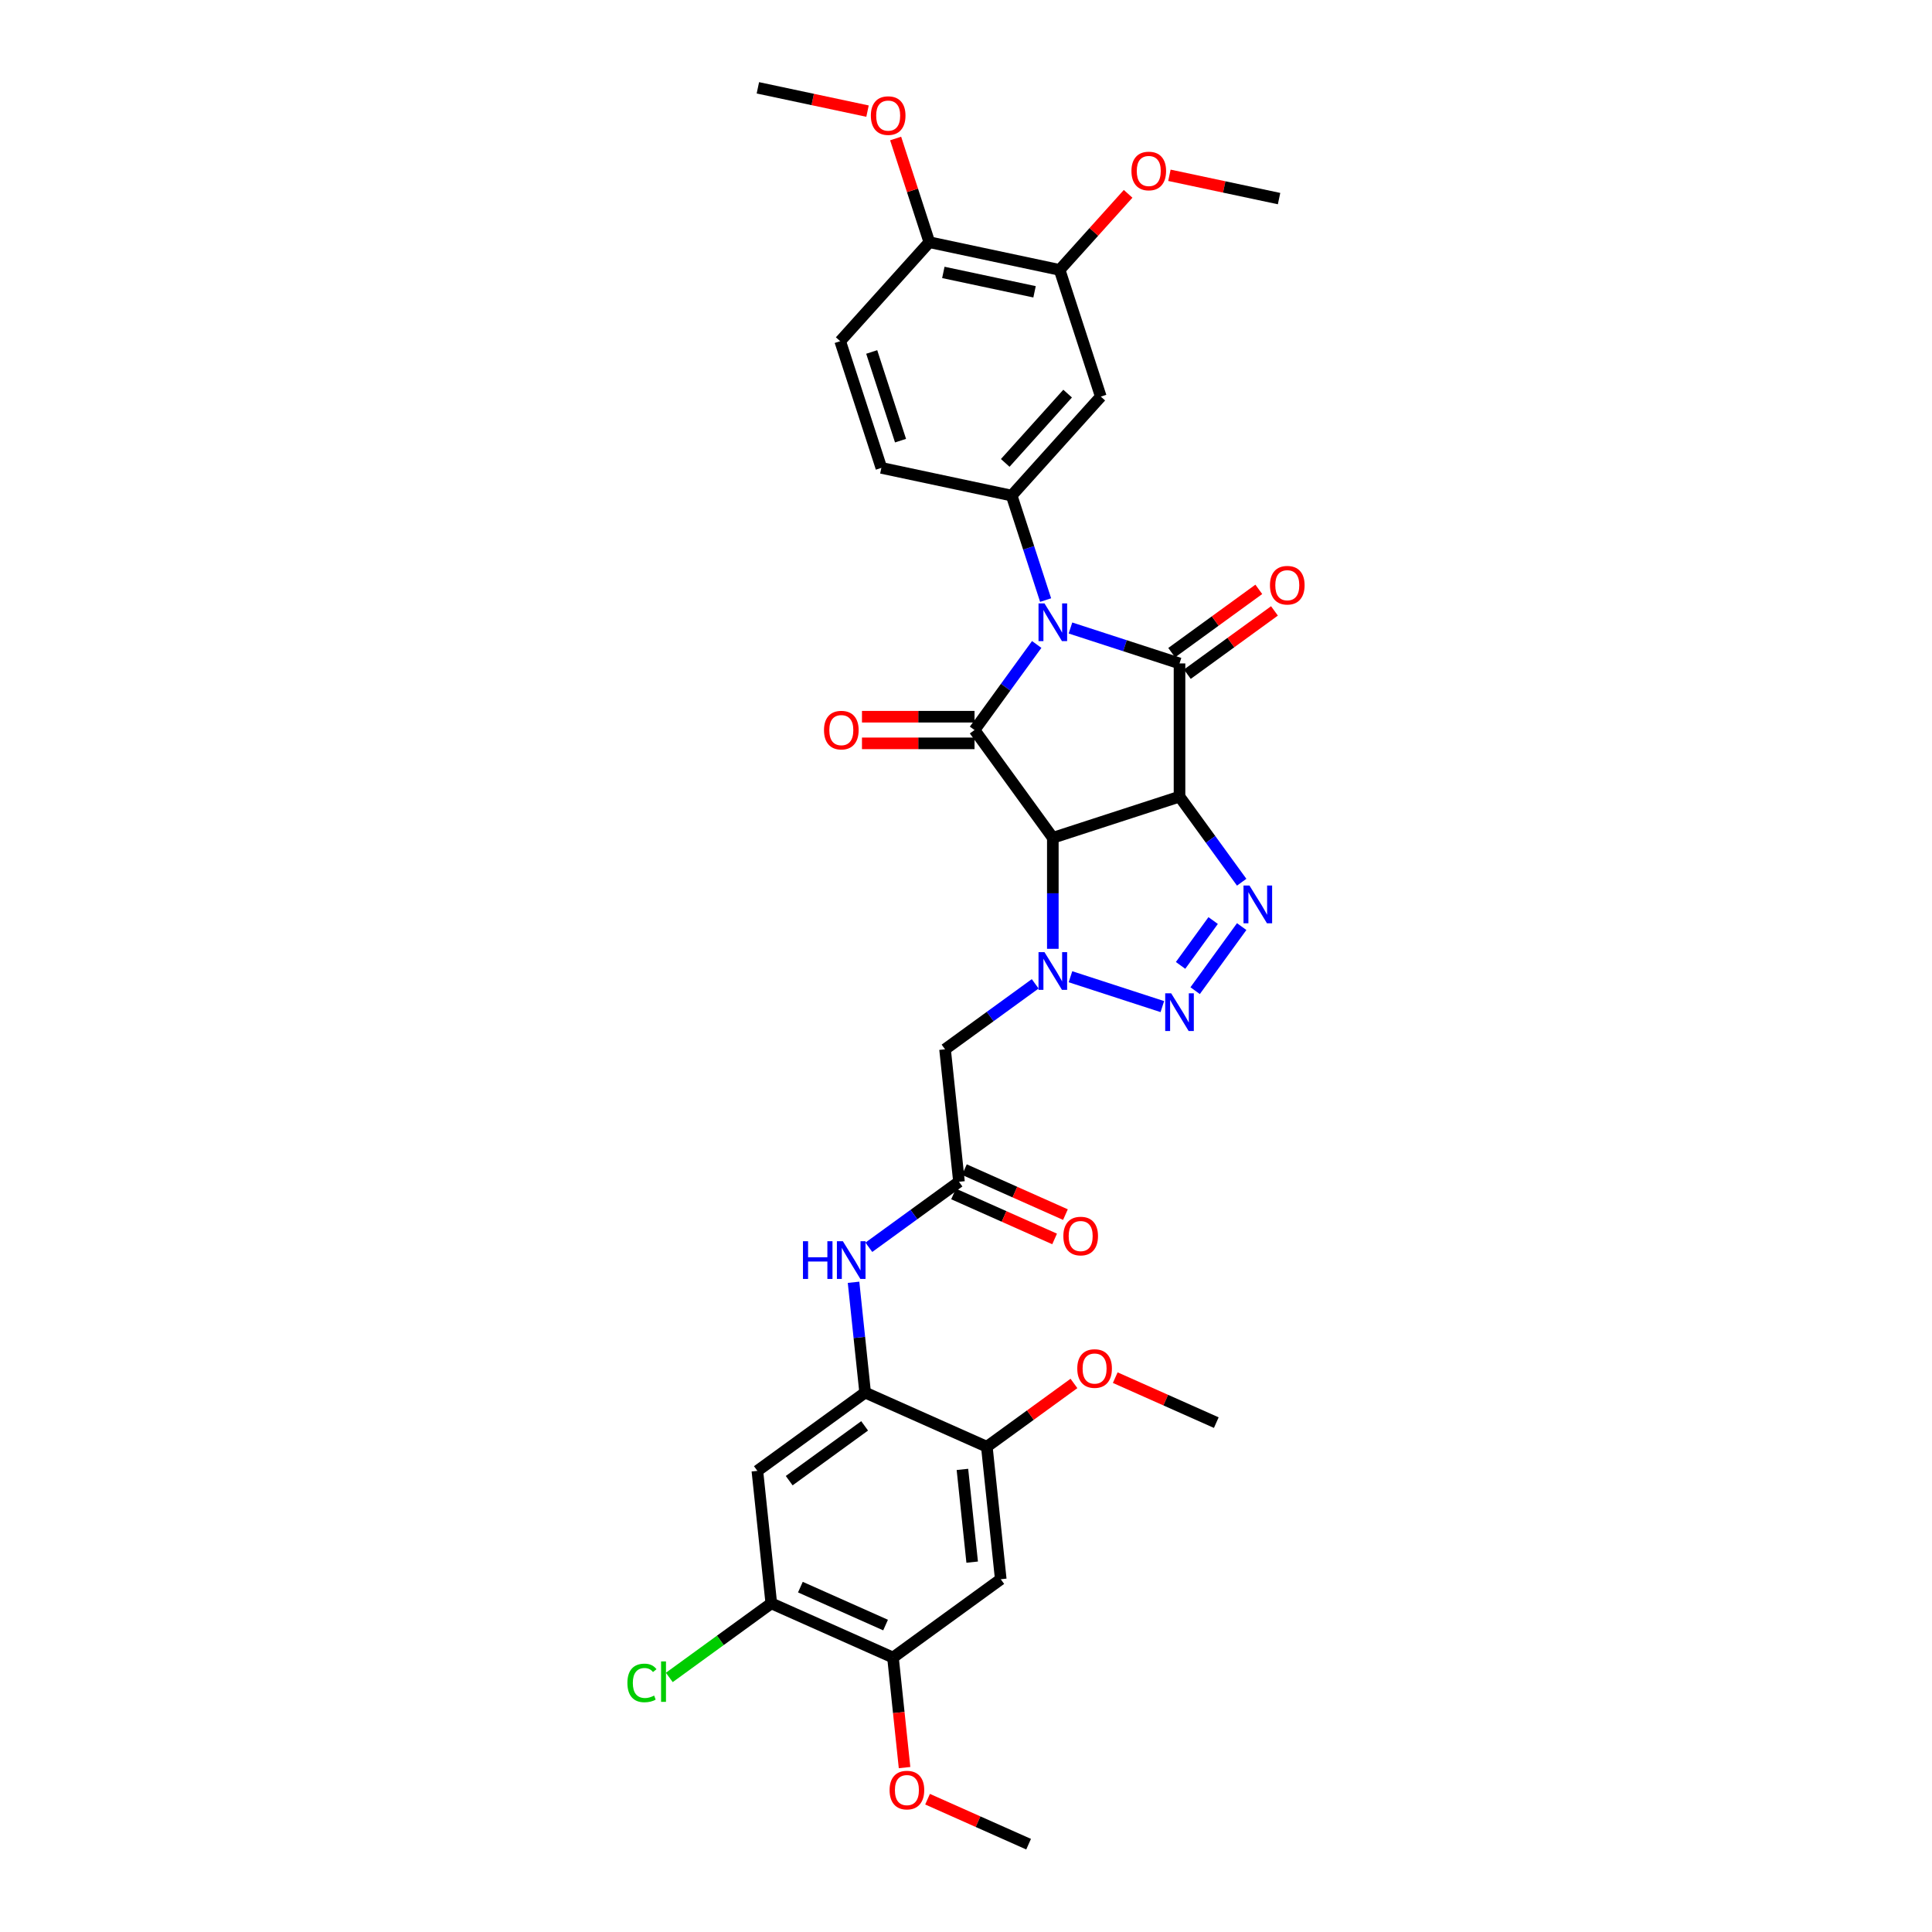 <?xml version='1.0' encoding='iso-8859-1'?>
<svg version='1.1' baseProfile='full'
              xmlns='http://www.w3.org/2000/svg'
                      xmlns:rdkit='http://www.rdkit.org/xml'
                      xmlns:xlink='http://www.w3.org/1999/xlink'
                  xml:space='preserve'
width='1000px' height='1000px' viewBox='0 0 1000 1000'>
<!-- END OF HEADER -->
<rect style='opacity:1.0;fill:#FFFFFF;stroke:none' width='1000' height='1000' x='0' y='0'> </rect>
<path class='bond-2' d='M 554.07,325.051 L 582.292,334.221' style='fill:none;fill-rule:evenodd;stroke:#0000FF;stroke-width:6px;stroke-linecap:butt;stroke-linejoin:miter;stroke-opacity:1' />
<path class='bond-2' d='M 582.292,334.221 L 610.515,343.391' style='fill:none;fill-rule:evenodd;stroke:#000000;stroke-width:6px;stroke-linecap:butt;stroke-linejoin:miter;stroke-opacity:1' />
<path class='bond-3' d='M 536.595,333.572 L 520.505,355.719' style='fill:none;fill-rule:evenodd;stroke:#0000FF;stroke-width:6px;stroke-linecap:butt;stroke-linejoin:miter;stroke-opacity:1' />
<path class='bond-3' d='M 520.505,355.719 L 504.414,377.866' style='fill:none;fill-rule:evenodd;stroke:#000000;stroke-width:6px;stroke-linecap:butt;stroke-linejoin:miter;stroke-opacity:1' />
<path class='bond-7' d='M 541.209,310.598 L 532.422,283.555' style='fill:none;fill-rule:evenodd;stroke:#0000FF;stroke-width:6px;stroke-linecap:butt;stroke-linejoin:miter;stroke-opacity:1' />
<path class='bond-7' d='M 532.422,283.555 L 523.635,256.511' style='fill:none;fill-rule:evenodd;stroke:#000000;stroke-width:6px;stroke-linecap:butt;stroke-linejoin:miter;stroke-opacity:1' />
<path class='bond-0' d='M 610.515,412.34 L 610.515,343.391' style='fill:none;fill-rule:evenodd;stroke:#000000;stroke-width:6px;stroke-linecap:butt;stroke-linejoin:miter;stroke-opacity:1' />
<path class='bond-5' d='M 610.515,412.34 L 626.605,434.487' style='fill:none;fill-rule:evenodd;stroke:#000000;stroke-width:6px;stroke-linecap:butt;stroke-linejoin:miter;stroke-opacity:1' />
<path class='bond-5' d='M 626.605,434.487 L 642.696,456.633' style='fill:none;fill-rule:evenodd;stroke:#0000FF;stroke-width:6px;stroke-linecap:butt;stroke-linejoin:miter;stroke-opacity:1' />
<path class='bond-34' d='M 610.515,412.34 L 544.941,433.646' style='fill:none;fill-rule:evenodd;stroke:#000000;stroke-width:6px;stroke-linecap:butt;stroke-linejoin:miter;stroke-opacity:1' />
<path class='bond-1' d='M 544.941,433.646 L 504.414,377.866' style='fill:none;fill-rule:evenodd;stroke:#000000;stroke-width:6px;stroke-linecap:butt;stroke-linejoin:miter;stroke-opacity:1' />
<path class='bond-4' d='M 544.941,433.646 L 544.941,462.377' style='fill:none;fill-rule:evenodd;stroke:#000000;stroke-width:6px;stroke-linecap:butt;stroke-linejoin:miter;stroke-opacity:1' />
<path class='bond-4' d='M 544.941,462.377 L 544.941,491.108' style='fill:none;fill-rule:evenodd;stroke:#0000FF;stroke-width:6px;stroke-linecap:butt;stroke-linejoin:miter;stroke-opacity:1' />
<path class='bond-19' d='M 614.567,348.969 L 637.114,332.588' style='fill:none;fill-rule:evenodd;stroke:#000000;stroke-width:6px;stroke-linecap:butt;stroke-linejoin:miter;stroke-opacity:1' />
<path class='bond-19' d='M 637.114,332.588 L 659.661,316.207' style='fill:none;fill-rule:evenodd;stroke:#FF0000;stroke-width:6px;stroke-linecap:butt;stroke-linejoin:miter;stroke-opacity:1' />
<path class='bond-19' d='M 606.462,337.813 L 629.009,321.432' style='fill:none;fill-rule:evenodd;stroke:#000000;stroke-width:6px;stroke-linecap:butt;stroke-linejoin:miter;stroke-opacity:1' />
<path class='bond-19' d='M 629.009,321.432 L 651.555,305.051' style='fill:none;fill-rule:evenodd;stroke:#FF0000;stroke-width:6px;stroke-linecap:butt;stroke-linejoin:miter;stroke-opacity:1' />
<path class='bond-20' d='M 504.414,370.971 L 475.283,370.971' style='fill:none;fill-rule:evenodd;stroke:#000000;stroke-width:6px;stroke-linecap:butt;stroke-linejoin:miter;stroke-opacity:1' />
<path class='bond-20' d='M 475.283,370.971 L 446.153,370.971' style='fill:none;fill-rule:evenodd;stroke:#FF0000;stroke-width:6px;stroke-linecap:butt;stroke-linejoin:miter;stroke-opacity:1' />
<path class='bond-20' d='M 504.414,384.76 L 475.283,384.76' style='fill:none;fill-rule:evenodd;stroke:#000000;stroke-width:6px;stroke-linecap:butt;stroke-linejoin:miter;stroke-opacity:1' />
<path class='bond-20' d='M 475.283,384.76 L 446.153,384.76' style='fill:none;fill-rule:evenodd;stroke:#FF0000;stroke-width:6px;stroke-linecap:butt;stroke-linejoin:miter;stroke-opacity:1' />
<path class='bond-6' d='M 554.07,505.56 L 601.626,521.012' style='fill:none;fill-rule:evenodd;stroke:#0000FF;stroke-width:6px;stroke-linecap:butt;stroke-linejoin:miter;stroke-opacity:1' />
<path class='bond-8' d='M 535.812,509.227 L 512.486,526.174' style='fill:none;fill-rule:evenodd;stroke:#0000FF;stroke-width:6px;stroke-linecap:butt;stroke-linejoin:miter;stroke-opacity:1' />
<path class='bond-8' d='M 512.486,526.174 L 489.16,543.121' style='fill:none;fill-rule:evenodd;stroke:#000000;stroke-width:6px;stroke-linecap:butt;stroke-linejoin:miter;stroke-opacity:1' />
<path class='bond-36' d='M 642.696,479.607 L 618.602,512.769' style='fill:none;fill-rule:evenodd;stroke:#0000FF;stroke-width:6px;stroke-linecap:butt;stroke-linejoin:miter;stroke-opacity:1' />
<path class='bond-36' d='M 627.926,476.476 L 611.06,499.689' style='fill:none;fill-rule:evenodd;stroke:#0000FF;stroke-width:6px;stroke-linecap:butt;stroke-linejoin:miter;stroke-opacity:1' />
<path class='bond-11' d='M 523.635,256.511 L 569.77,205.273' style='fill:none;fill-rule:evenodd;stroke:#000000;stroke-width:6px;stroke-linecap:butt;stroke-linejoin:miter;stroke-opacity:1' />
<path class='bond-11' d='M 520.307,239.598 L 552.602,203.731' style='fill:none;fill-rule:evenodd;stroke:#000000;stroke-width:6px;stroke-linecap:butt;stroke-linejoin:miter;stroke-opacity:1' />
<path class='bond-21' d='M 523.635,256.511 L 456.193,242.176' style='fill:none;fill-rule:evenodd;stroke:#000000;stroke-width:6px;stroke-linecap:butt;stroke-linejoin:miter;stroke-opacity:1' />
<path class='bond-10' d='M 489.16,543.121 L 496.368,611.692' style='fill:none;fill-rule:evenodd;stroke:#000000;stroke-width:6px;stroke-linecap:butt;stroke-linejoin:miter;stroke-opacity:1' />
<path class='bond-9' d='M 447.794,720.789 L 444.794,692.248' style='fill:none;fill-rule:evenodd;stroke:#000000;stroke-width:6px;stroke-linecap:butt;stroke-linejoin:miter;stroke-opacity:1' />
<path class='bond-9' d='M 444.794,692.248 L 441.794,663.706' style='fill:none;fill-rule:evenodd;stroke:#0000FF;stroke-width:6px;stroke-linecap:butt;stroke-linejoin:miter;stroke-opacity:1' />
<path class='bond-12' d='M 447.794,720.789 L 392.014,761.316' style='fill:none;fill-rule:evenodd;stroke:#000000;stroke-width:6px;stroke-linecap:butt;stroke-linejoin:miter;stroke-opacity:1' />
<path class='bond-12' d='M 447.532,738.025 L 408.486,766.393' style='fill:none;fill-rule:evenodd;stroke:#000000;stroke-width:6px;stroke-linecap:butt;stroke-linejoin:miter;stroke-opacity:1' />
<path class='bond-15' d='M 447.794,720.789 L 510.782,748.833' style='fill:none;fill-rule:evenodd;stroke:#000000;stroke-width:6px;stroke-linecap:butt;stroke-linejoin:miter;stroke-opacity:1' />
<path class='bond-13' d='M 496.368,611.692 L 473.042,628.639' style='fill:none;fill-rule:evenodd;stroke:#000000;stroke-width:6px;stroke-linecap:butt;stroke-linejoin:miter;stroke-opacity:1' />
<path class='bond-13' d='M 473.042,628.639 L 449.716,645.586' style='fill:none;fill-rule:evenodd;stroke:#0000FF;stroke-width:6px;stroke-linecap:butt;stroke-linejoin:miter;stroke-opacity:1' />
<path class='bond-23' d='M 493.563,617.991 L 519.713,629.634' style='fill:none;fill-rule:evenodd;stroke:#000000;stroke-width:6px;stroke-linecap:butt;stroke-linejoin:miter;stroke-opacity:1' />
<path class='bond-23' d='M 519.713,629.634 L 545.864,641.276' style='fill:none;fill-rule:evenodd;stroke:#FF0000;stroke-width:6px;stroke-linecap:butt;stroke-linejoin:miter;stroke-opacity:1' />
<path class='bond-23' d='M 499.172,605.393 L 525.322,617.036' style='fill:none;fill-rule:evenodd;stroke:#000000;stroke-width:6px;stroke-linecap:butt;stroke-linejoin:miter;stroke-opacity:1' />
<path class='bond-23' d='M 525.322,617.036 L 551.472,628.679' style='fill:none;fill-rule:evenodd;stroke:#FF0000;stroke-width:6px;stroke-linecap:butt;stroke-linejoin:miter;stroke-opacity:1' />
<path class='bond-18' d='M 569.77,205.273 L 548.464,139.699' style='fill:none;fill-rule:evenodd;stroke:#000000;stroke-width:6px;stroke-linecap:butt;stroke-linejoin:miter;stroke-opacity:1' />
<path class='bond-16' d='M 392.014,761.316 L 399.221,829.887' style='fill:none;fill-rule:evenodd;stroke:#000000;stroke-width:6px;stroke-linecap:butt;stroke-linejoin:miter;stroke-opacity:1' />
<path class='bond-14' d='M 517.989,817.404 L 510.782,748.833' style='fill:none;fill-rule:evenodd;stroke:#000000;stroke-width:6px;stroke-linecap:butt;stroke-linejoin:miter;stroke-opacity:1' />
<path class='bond-14' d='M 503.194,808.56 L 498.149,760.56' style='fill:none;fill-rule:evenodd;stroke:#000000;stroke-width:6px;stroke-linecap:butt;stroke-linejoin:miter;stroke-opacity:1' />
<path class='bond-17' d='M 517.989,817.404 L 462.208,857.931' style='fill:none;fill-rule:evenodd;stroke:#000000;stroke-width:6px;stroke-linecap:butt;stroke-linejoin:miter;stroke-opacity:1' />
<path class='bond-26' d='M 510.782,748.833 L 533.328,732.452' style='fill:none;fill-rule:evenodd;stroke:#000000;stroke-width:6px;stroke-linecap:butt;stroke-linejoin:miter;stroke-opacity:1' />
<path class='bond-26' d='M 533.328,732.452 L 555.875,716.071' style='fill:none;fill-rule:evenodd;stroke:#FF0000;stroke-width:6px;stroke-linecap:butt;stroke-linejoin:miter;stroke-opacity:1' />
<path class='bond-25' d='M 399.221,829.887 L 372.827,849.063' style='fill:none;fill-rule:evenodd;stroke:#000000;stroke-width:6px;stroke-linecap:butt;stroke-linejoin:miter;stroke-opacity:1' />
<path class='bond-25' d='M 372.827,849.063 L 346.433,868.24' style='fill:none;fill-rule:evenodd;stroke:#00CC00;stroke-width:6px;stroke-linecap:butt;stroke-linejoin:miter;stroke-opacity:1' />
<path class='bond-37' d='M 399.221,829.887 L 462.208,857.931' style='fill:none;fill-rule:evenodd;stroke:#000000;stroke-width:6px;stroke-linecap:butt;stroke-linejoin:miter;stroke-opacity:1' />
<path class='bond-37' d='M 414.278,821.496 L 458.369,841.127' style='fill:none;fill-rule:evenodd;stroke:#000000;stroke-width:6px;stroke-linecap:butt;stroke-linejoin:miter;stroke-opacity:1' />
<path class='bond-27' d='M 462.208,857.931 L 465.202,886.418' style='fill:none;fill-rule:evenodd;stroke:#000000;stroke-width:6px;stroke-linecap:butt;stroke-linejoin:miter;stroke-opacity:1' />
<path class='bond-27' d='M 465.202,886.418 L 468.196,914.904' style='fill:none;fill-rule:evenodd;stroke:#FF0000;stroke-width:6px;stroke-linecap:butt;stroke-linejoin:miter;stroke-opacity:1' />
<path class='bond-28' d='M 548.464,139.699 L 566.188,120.014' style='fill:none;fill-rule:evenodd;stroke:#000000;stroke-width:6px;stroke-linecap:butt;stroke-linejoin:miter;stroke-opacity:1' />
<path class='bond-28' d='M 566.188,120.014 L 583.912,100.329' style='fill:none;fill-rule:evenodd;stroke:#FF0000;stroke-width:6px;stroke-linecap:butt;stroke-linejoin:miter;stroke-opacity:1' />
<path class='bond-35' d='M 548.464,139.699 L 481.022,125.364' style='fill:none;fill-rule:evenodd;stroke:#000000;stroke-width:6px;stroke-linecap:butt;stroke-linejoin:miter;stroke-opacity:1' />
<path class='bond-35' d='M 535.481,151.037 L 488.271,141.002' style='fill:none;fill-rule:evenodd;stroke:#000000;stroke-width:6px;stroke-linecap:butt;stroke-linejoin:miter;stroke-opacity:1' />
<path class='bond-24' d='M 456.193,242.176 L 434.887,176.602' style='fill:none;fill-rule:evenodd;stroke:#000000;stroke-width:6px;stroke-linecap:butt;stroke-linejoin:miter;stroke-opacity:1' />
<path class='bond-24' d='M 466.112,228.079 L 451.197,182.177' style='fill:none;fill-rule:evenodd;stroke:#000000;stroke-width:6px;stroke-linecap:butt;stroke-linejoin:miter;stroke-opacity:1' />
<path class='bond-22' d='M 481.022,125.364 L 434.887,176.602' style='fill:none;fill-rule:evenodd;stroke:#000000;stroke-width:6px;stroke-linecap:butt;stroke-linejoin:miter;stroke-opacity:1' />
<path class='bond-29' d='M 481.022,125.364 L 472.302,98.527' style='fill:none;fill-rule:evenodd;stroke:#000000;stroke-width:6px;stroke-linecap:butt;stroke-linejoin:miter;stroke-opacity:1' />
<path class='bond-29' d='M 472.302,98.527 L 463.583,71.69' style='fill:none;fill-rule:evenodd;stroke:#FF0000;stroke-width:6px;stroke-linecap:butt;stroke-linejoin:miter;stroke-opacity:1' />
<path class='bond-30' d='M 577.249,713.065 L 603.399,724.707' style='fill:none;fill-rule:evenodd;stroke:#FF0000;stroke-width:6px;stroke-linecap:butt;stroke-linejoin:miter;stroke-opacity:1' />
<path class='bond-30' d='M 603.399,724.707 L 629.55,736.35' style='fill:none;fill-rule:evenodd;stroke:#000000;stroke-width:6px;stroke-linecap:butt;stroke-linejoin:miter;stroke-opacity:1' />
<path class='bond-31' d='M 480.102,931.26 L 506.253,942.903' style='fill:none;fill-rule:evenodd;stroke:#FF0000;stroke-width:6px;stroke-linecap:butt;stroke-linejoin:miter;stroke-opacity:1' />
<path class='bond-31' d='M 506.253,942.903 L 532.403,954.545' style='fill:none;fill-rule:evenodd;stroke:#000000;stroke-width:6px;stroke-linecap:butt;stroke-linejoin:miter;stroke-opacity:1' />
<path class='bond-32' d='M 605.286,90.732 L 633.664,96.763' style='fill:none;fill-rule:evenodd;stroke:#FF0000;stroke-width:6px;stroke-linecap:butt;stroke-linejoin:miter;stroke-opacity:1' />
<path class='bond-32' d='M 633.664,96.763 L 662.041,102.795' style='fill:none;fill-rule:evenodd;stroke:#000000;stroke-width:6px;stroke-linecap:butt;stroke-linejoin:miter;stroke-opacity:1' />
<path class='bond-33' d='M 449.029,57.518 L 420.652,51.486' style='fill:none;fill-rule:evenodd;stroke:#FF0000;stroke-width:6px;stroke-linecap:butt;stroke-linejoin:miter;stroke-opacity:1' />
<path class='bond-33' d='M 420.652,51.486 L 392.274,45.455' style='fill:none;fill-rule:evenodd;stroke:#000000;stroke-width:6px;stroke-linecap:butt;stroke-linejoin:miter;stroke-opacity:1' />
<path  class='atom-0' d='M 540.625 312.322
L 547.023 322.664
Q 547.657 323.685, 548.678 325.532
Q 549.698 327.38, 549.753 327.491
L 549.753 312.322
L 552.346 312.322
L 552.346 331.848
L 549.671 331.848
L 542.803 320.541
Q 542.004 319.217, 541.149 317.7
Q 540.321 316.183, 540.073 315.714
L 540.073 331.848
L 537.536 331.848
L 537.536 312.322
L 540.625 312.322
' fill='#0000FF'/>
<path  class='atom-5' d='M 540.625 492.831
L 547.023 503.174
Q 547.657 504.194, 548.678 506.042
Q 549.698 507.89, 549.753 508
L 549.753 492.831
L 552.346 492.831
L 552.346 512.357
L 549.671 512.357
L 542.803 501.05
Q 542.004 499.726, 541.149 498.209
Q 540.321 496.692, 540.073 496.224
L 540.073 512.357
L 537.536 512.357
L 537.536 492.831
L 540.625 492.831
' fill='#0000FF'/>
<path  class='atom-6' d='M 646.725 458.357
L 653.124 468.699
Q 653.758 469.72, 654.779 471.568
Q 655.799 473.415, 655.854 473.526
L 655.854 458.357
L 658.447 458.357
L 658.447 477.883
L 655.771 477.883
L 648.904 466.576
Q 648.104 465.252, 647.249 463.735
Q 646.422 462.218, 646.174 461.749
L 646.174 477.883
L 643.637 477.883
L 643.637 458.357
L 646.725 458.357
' fill='#0000FF'/>
<path  class='atom-7' d='M 606.199 514.137
L 612.597 524.48
Q 613.231 525.5, 614.252 527.348
Q 615.272 529.196, 615.327 529.306
L 615.327 514.137
L 617.92 514.137
L 617.92 533.664
L 615.245 533.664
L 608.377 522.356
Q 607.578 521.032, 606.723 519.515
Q 605.895 517.999, 605.647 517.53
L 605.647 533.664
L 603.11 533.664
L 603.11 514.137
L 606.199 514.137
' fill='#0000FF'/>
<path  class='atom-14' d='M 415.614 642.456
L 418.262 642.456
L 418.262 650.757
L 428.245 650.757
L 428.245 642.456
L 430.893 642.456
L 430.893 661.982
L 428.245 661.982
L 428.245 652.963
L 418.262 652.963
L 418.262 661.982
L 415.614 661.982
L 415.614 642.456
' fill='#0000FF'/>
<path  class='atom-14' d='M 436.271 642.456
L 442.669 652.798
Q 443.304 653.818, 444.324 655.666
Q 445.345 657.514, 445.4 657.624
L 445.4 642.456
L 447.992 642.456
L 447.992 661.982
L 445.317 661.982
L 438.45 650.674
Q 437.65 649.351, 436.795 647.834
Q 435.968 646.317, 435.719 645.848
L 435.719 661.982
L 433.182 661.982
L 433.182 642.456
L 436.271 642.456
' fill='#0000FF'/>
<path  class='atom-20' d='M 657.332 302.92
Q 657.332 298.231, 659.649 295.611
Q 661.965 292.991, 666.295 292.991
Q 670.625 292.991, 672.942 295.611
Q 675.258 298.231, 675.258 302.92
Q 675.258 307.663, 672.914 310.366
Q 670.57 313.041, 666.295 313.041
Q 661.993 313.041, 659.649 310.366
Q 657.332 307.691, 657.332 302.92
M 666.295 310.835
Q 669.274 310.835, 670.873 308.849
Q 672.501 306.836, 672.501 302.92
Q 672.501 299.086, 670.873 297.156
Q 669.274 295.197, 666.295 295.197
Q 663.317 295.197, 661.689 297.128
Q 660.09 299.058, 660.09 302.92
Q 660.09 306.863, 661.689 308.849
Q 663.317 310.835, 666.295 310.835
' fill='#FF0000'/>
<path  class='atom-21' d='M 426.502 377.921
Q 426.502 373.232, 428.819 370.612
Q 431.136 367.992, 435.466 367.992
Q 439.796 367.992, 442.112 370.612
Q 444.429 373.232, 444.429 377.921
Q 444.429 382.664, 442.085 385.367
Q 439.74 388.042, 435.466 388.042
Q 431.163 388.042, 428.819 385.367
Q 426.502 382.692, 426.502 377.921
M 435.466 385.836
Q 438.444 385.836, 440.044 383.85
Q 441.671 381.837, 441.671 377.921
Q 441.671 374.087, 440.044 372.157
Q 438.444 370.198, 435.466 370.198
Q 432.487 370.198, 430.86 372.129
Q 429.26 374.06, 429.26 377.921
Q 429.26 381.865, 430.86 383.85
Q 432.487 385.836, 435.466 385.836
' fill='#FF0000'/>
<path  class='atom-24' d='M 550.392 639.791
Q 550.392 635.102, 552.708 632.482
Q 555.025 629.862, 559.355 629.862
Q 563.685 629.862, 566.002 632.482
Q 568.318 635.102, 568.318 639.791
Q 568.318 644.535, 565.974 647.237
Q 563.63 649.913, 559.355 649.913
Q 555.053 649.913, 552.708 647.237
Q 550.392 644.562, 550.392 639.791
M 559.355 647.706
Q 562.334 647.706, 563.933 645.72
Q 565.56 643.707, 565.56 639.791
Q 565.56 635.957, 563.933 634.027
Q 562.334 632.069, 559.355 632.069
Q 556.376 632.069, 554.749 633.999
Q 553.15 635.93, 553.15 639.791
Q 553.15 643.735, 554.749 645.72
Q 556.376 647.706, 559.355 647.706
' fill='#FF0000'/>
<path  class='atom-26' d='M 324.742 871.09
Q 324.742 866.236, 327.003 863.698
Q 329.292 861.133, 333.622 861.133
Q 337.649 861.133, 339.8 863.974
L 337.98 865.463
Q 336.408 863.395, 333.622 863.395
Q 330.671 863.395, 329.099 865.381
Q 327.555 867.339, 327.555 871.09
Q 327.555 874.951, 329.154 876.936
Q 330.781 878.922, 333.925 878.922
Q 336.077 878.922, 338.586 877.626
L 339.359 879.694
Q 338.338 880.356, 336.794 880.742
Q 335.249 881.129, 333.539 881.129
Q 329.292 881.129, 327.003 878.536
Q 324.742 875.944, 324.742 871.09
' fill='#00CC00'/>
<path  class='atom-26' d='M 342.172 859.948
L 344.709 859.948
L 344.709 880.88
L 342.172 880.88
L 342.172 859.948
' fill='#00CC00'/>
<path  class='atom-27' d='M 557.599 708.362
Q 557.599 703.673, 559.915 701.053
Q 562.232 698.433, 566.562 698.433
Q 570.892 698.433, 573.209 701.053
Q 575.525 703.673, 575.525 708.362
Q 575.525 713.105, 573.181 715.808
Q 570.837 718.483, 566.562 718.483
Q 562.26 718.483, 559.915 715.808
Q 557.599 713.133, 557.599 708.362
M 566.562 716.277
Q 569.541 716.277, 571.14 714.291
Q 572.767 712.278, 572.767 708.362
Q 572.767 704.528, 571.14 702.598
Q 569.541 700.639, 566.562 700.639
Q 563.584 700.639, 561.956 702.57
Q 560.357 704.501, 560.357 708.362
Q 560.357 712.305, 561.956 714.291
Q 563.584 716.277, 566.562 716.277
' fill='#FF0000'/>
<path  class='atom-28' d='M 460.452 926.557
Q 460.452 921.868, 462.769 919.248
Q 465.085 916.628, 469.415 916.628
Q 473.745 916.628, 476.062 919.248
Q 478.379 921.868, 478.379 926.557
Q 478.379 931.3, 476.034 934.003
Q 473.69 936.678, 469.415 936.678
Q 465.113 936.678, 462.769 934.003
Q 460.452 931.328, 460.452 926.557
M 469.415 934.472
Q 472.394 934.472, 473.994 932.486
Q 475.621 930.473, 475.621 926.557
Q 475.621 922.723, 473.994 920.793
Q 472.394 918.835, 469.415 918.835
Q 466.437 918.835, 464.81 920.765
Q 463.21 922.696, 463.21 926.557
Q 463.21 930.501, 464.81 932.486
Q 466.437 934.472, 469.415 934.472
' fill='#FF0000'/>
<path  class='atom-29' d='M 585.636 88.515
Q 585.636 83.827, 587.953 81.207
Q 590.269 78.587, 594.599 78.587
Q 598.929 78.587, 601.246 81.207
Q 603.563 83.827, 603.563 88.515
Q 603.563 93.259, 601.218 95.962
Q 598.874 98.637, 594.599 98.637
Q 590.297 98.637, 587.953 95.962
Q 585.636 93.287, 585.636 88.515
M 594.599 96.43
Q 597.578 96.43, 599.178 94.445
Q 600.805 92.431, 600.805 88.515
Q 600.805 84.682, 599.178 82.751
Q 597.578 80.793, 594.599 80.793
Q 591.621 80.793, 589.994 82.724
Q 588.394 84.654, 588.394 88.515
Q 588.394 92.459, 589.994 94.445
Q 591.621 96.43, 594.599 96.43
' fill='#FF0000'/>
<path  class='atom-30' d='M 450.753 59.845
Q 450.753 55.156, 453.069 52.536
Q 455.386 49.916, 459.716 49.916
Q 464.046 49.916, 466.363 52.536
Q 468.679 55.156, 468.679 59.845
Q 468.679 64.588, 466.335 67.291
Q 463.991 69.966, 459.716 69.966
Q 455.414 69.966, 453.069 67.291
Q 450.753 64.616, 450.753 59.845
M 459.716 67.76
Q 462.695 67.76, 464.294 65.774
Q 465.921 63.761, 465.921 59.845
Q 465.921 56.011, 464.294 54.081
Q 462.695 52.123, 459.716 52.123
Q 456.737 52.123, 455.11 54.053
Q 453.511 55.984, 453.511 59.845
Q 453.511 63.789, 455.11 65.774
Q 456.737 67.76, 459.716 67.76
' fill='#FF0000'/>
</svg>
